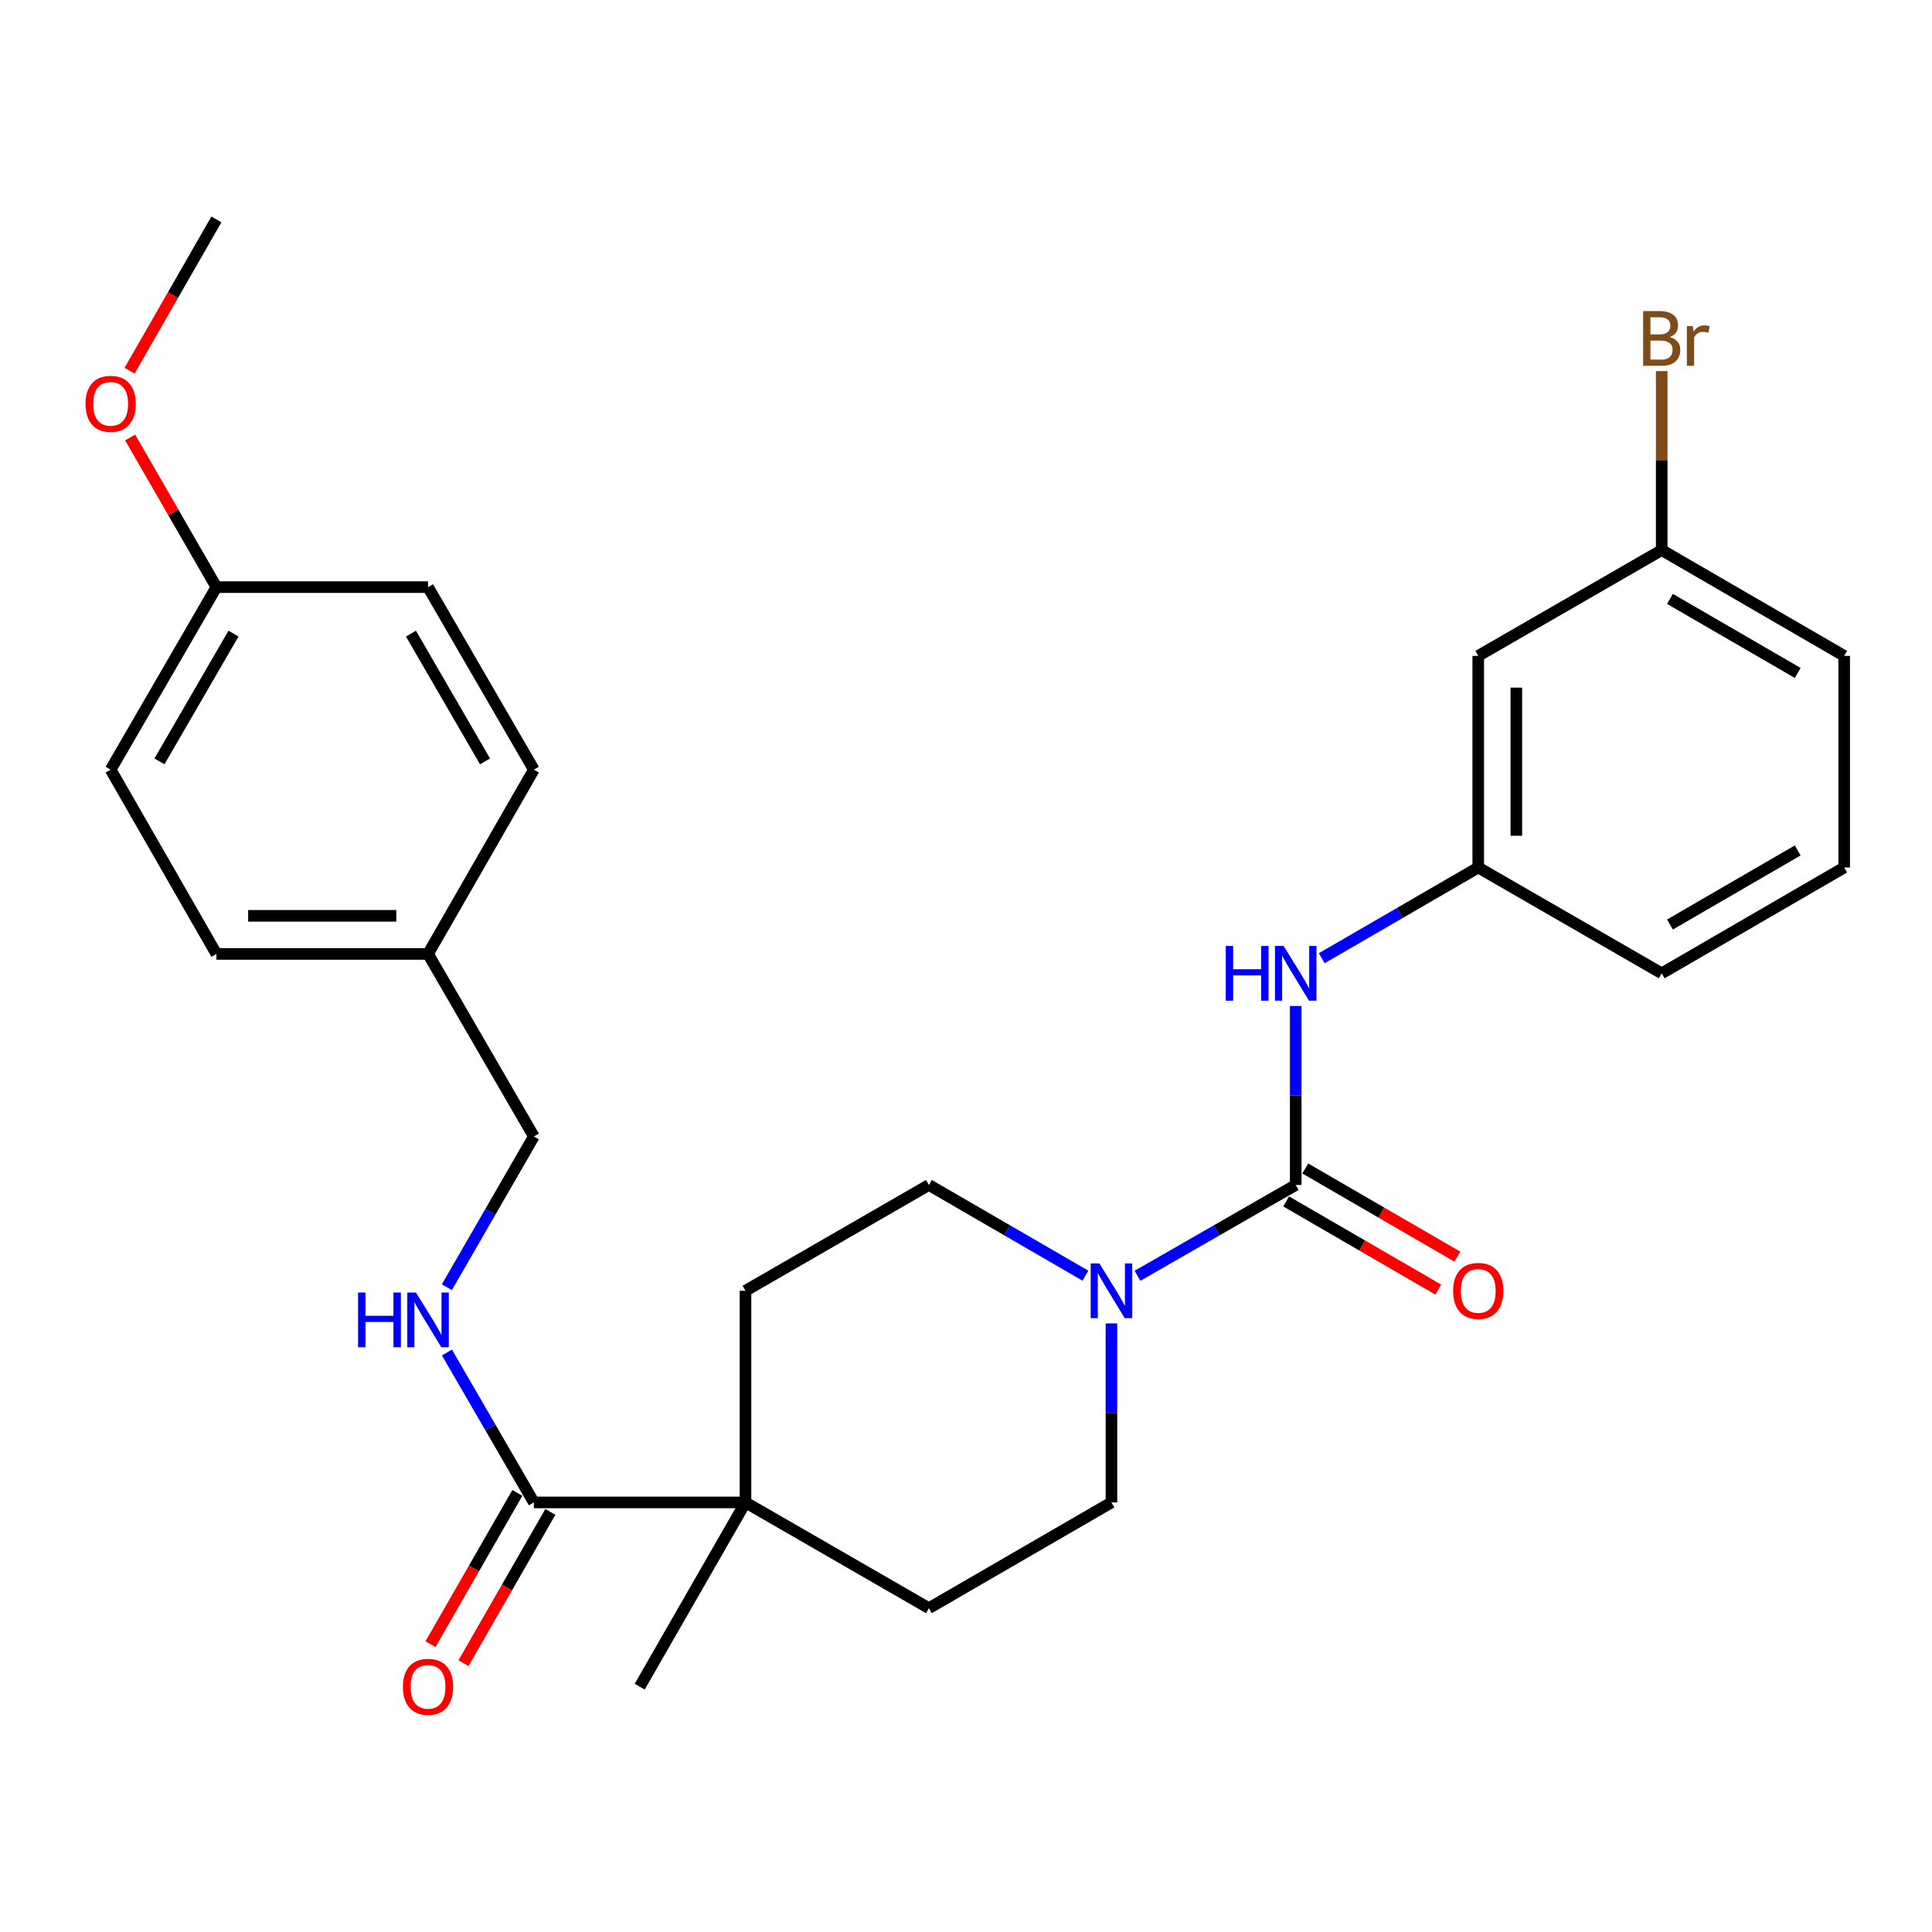 <?xml version='1.0' encoding='iso-8859-1'?>
<svg version='1.1' baseProfile='full'
              xmlns='http://www.w3.org/2000/svg'
                      xmlns:rdkit='http://www.rdkit.org/xml'
                      xmlns:xlink='http://www.w3.org/1999/xlink'
                  xml:space='preserve'
width='1000px' height='1000px' viewBox='0 0 1000 1000'>
<!-- END OF HEADER -->
<rect style='opacity:1.0;fill:#FFFFFF;stroke:none' width='1000' height='1000' x='0' y='0'> </rect>
<path class='bond-0' d='M 670.66,613.335 L 629.716,636.844' style='fill:none;fill-rule:evenodd;stroke:#000000;stroke-width:6px;stroke-linecap:butt;stroke-linejoin:miter;stroke-opacity:1' />
<path class='bond-0' d='M 629.716,636.844 L 588.773,660.353' style='fill:none;fill-rule:evenodd;stroke:#0000FF;stroke-width:6px;stroke-linecap:butt;stroke-linejoin:miter;stroke-opacity:1' />
<path class='bond-2' d='M 670.66,613.335 L 670.66,567.014' style='fill:none;fill-rule:evenodd;stroke:#000000;stroke-width:6px;stroke-linecap:butt;stroke-linejoin:miter;stroke-opacity:1' />
<path class='bond-2' d='M 670.66,567.014 L 670.66,520.694' style='fill:none;fill-rule:evenodd;stroke:#0000FF;stroke-width:6px;stroke-linecap:butt;stroke-linejoin:miter;stroke-opacity:1' />
<path class='bond-5' d='M 665.717,621.863 L 705.091,644.686' style='fill:none;fill-rule:evenodd;stroke:#000000;stroke-width:6px;stroke-linecap:butt;stroke-linejoin:miter;stroke-opacity:1' />
<path class='bond-5' d='M 705.091,644.686 L 744.465,667.509' style='fill:none;fill-rule:evenodd;stroke:#FF0000;stroke-width:6px;stroke-linecap:butt;stroke-linejoin:miter;stroke-opacity:1' />
<path class='bond-5' d='M 675.603,604.806 L 714.978,627.629' style='fill:none;fill-rule:evenodd;stroke:#000000;stroke-width:6px;stroke-linecap:butt;stroke-linejoin:miter;stroke-opacity:1' />
<path class='bond-5' d='M 714.978,627.629 L 754.352,650.452' style='fill:none;fill-rule:evenodd;stroke:#FF0000;stroke-width:6px;stroke-linecap:butt;stroke-linejoin:miter;stroke-opacity:1' />
<path class='bond-6' d='M 561.813,660.292 L 521.303,636.813' style='fill:none;fill-rule:evenodd;stroke:#0000FF;stroke-width:6px;stroke-linecap:butt;stroke-linejoin:miter;stroke-opacity:1' />
<path class='bond-6' d='M 521.303,636.813 L 480.793,613.335' style='fill:none;fill-rule:evenodd;stroke:#000000;stroke-width:6px;stroke-linecap:butt;stroke-linejoin:miter;stroke-opacity:1' />
<path class='bond-7' d='M 575.283,684.997 L 575.283,731.323' style='fill:none;fill-rule:evenodd;stroke:#0000FF;stroke-width:6px;stroke-linecap:butt;stroke-linejoin:miter;stroke-opacity:1' />
<path class='bond-7' d='M 575.283,731.323 L 575.283,777.648' style='fill:none;fill-rule:evenodd;stroke:#000000;stroke-width:6px;stroke-linecap:butt;stroke-linejoin:miter;stroke-opacity:1' />
<path class='bond-1' d='M 276.327,777.648 L 385.865,777.648' style='fill:none;fill-rule:evenodd;stroke:#000000;stroke-width:6px;stroke-linecap:butt;stroke-linejoin:miter;stroke-opacity:1' />
<path class='bond-4' d='M 276.327,777.648 L 253.835,738.854' style='fill:none;fill-rule:evenodd;stroke:#000000;stroke-width:6px;stroke-linecap:butt;stroke-linejoin:miter;stroke-opacity:1' />
<path class='bond-4' d='M 253.835,738.854 L 231.344,700.06' style='fill:none;fill-rule:evenodd;stroke:#0000FF;stroke-width:6px;stroke-linecap:butt;stroke-linejoin:miter;stroke-opacity:1' />
<path class='bond-9' d='M 267.779,772.739 L 245.293,811.887' style='fill:none;fill-rule:evenodd;stroke:#000000;stroke-width:6px;stroke-linecap:butt;stroke-linejoin:miter;stroke-opacity:1' />
<path class='bond-9' d='M 245.293,811.887 L 222.808,851.035' style='fill:none;fill-rule:evenodd;stroke:#FF0000;stroke-width:6px;stroke-linecap:butt;stroke-linejoin:miter;stroke-opacity:1' />
<path class='bond-9' d='M 284.874,782.558 L 262.389,821.706' style='fill:none;fill-rule:evenodd;stroke:#000000;stroke-width:6px;stroke-linecap:butt;stroke-linejoin:miter;stroke-opacity:1' />
<path class='bond-9' d='M 262.389,821.706 L 239.904,860.855' style='fill:none;fill-rule:evenodd;stroke:#FF0000;stroke-width:6px;stroke-linecap:butt;stroke-linejoin:miter;stroke-opacity:1' />
<path class='bond-8' d='M 684.13,495.986 L 724.635,472.504' style='fill:none;fill-rule:evenodd;stroke:#0000FF;stroke-width:6px;stroke-linecap:butt;stroke-linejoin:miter;stroke-opacity:1' />
<path class='bond-8' d='M 724.635,472.504 L 765.139,449.021' style='fill:none;fill-rule:evenodd;stroke:#000000;stroke-width:6px;stroke-linecap:butt;stroke-linejoin:miter;stroke-opacity:1' />
<path class='bond-3' d='M 385.865,777.648 L 480.793,832.39' style='fill:none;fill-rule:evenodd;stroke:#000000;stroke-width:6px;stroke-linecap:butt;stroke-linejoin:miter;stroke-opacity:1' />
<path class='bond-23' d='M 385.865,777.648 L 331.102,873.014' style='fill:none;fill-rule:evenodd;stroke:#000000;stroke-width:6px;stroke-linecap:butt;stroke-linejoin:miter;stroke-opacity:1' />
<path class='bond-28' d='M 385.865,777.648 L 385.865,668.099' style='fill:none;fill-rule:evenodd;stroke:#000000;stroke-width:6px;stroke-linecap:butt;stroke-linejoin:miter;stroke-opacity:1' />
<path class='bond-13' d='M 231.302,666.269 L 253.814,627.25' style='fill:none;fill-rule:evenodd;stroke:#0000FF;stroke-width:6px;stroke-linecap:butt;stroke-linejoin:miter;stroke-opacity:1' />
<path class='bond-13' d='M 253.814,627.25 L 276.327,588.231' style='fill:none;fill-rule:evenodd;stroke:#000000;stroke-width:6px;stroke-linecap:butt;stroke-linejoin:miter;stroke-opacity:1' />
<path class='bond-10' d='M 480.793,613.335 L 385.865,668.099' style='fill:none;fill-rule:evenodd;stroke:#000000;stroke-width:6px;stroke-linecap:butt;stroke-linejoin:miter;stroke-opacity:1' />
<path class='bond-11' d='M 575.283,777.648 L 480.793,832.39' style='fill:none;fill-rule:evenodd;stroke:#000000;stroke-width:6px;stroke-linecap:butt;stroke-linejoin:miter;stroke-opacity:1' />
<path class='bond-12' d='M 765.139,449.021 L 765.139,339.482' style='fill:none;fill-rule:evenodd;stroke:#000000;stroke-width:6px;stroke-linecap:butt;stroke-linejoin:miter;stroke-opacity:1' />
<path class='bond-12' d='M 784.854,432.59 L 784.854,355.913' style='fill:none;fill-rule:evenodd;stroke:#000000;stroke-width:6px;stroke-linecap:butt;stroke-linejoin:miter;stroke-opacity:1' />
<path class='bond-25' d='M 765.139,449.021 L 860.1,503.796' style='fill:none;fill-rule:evenodd;stroke:#000000;stroke-width:6px;stroke-linecap:butt;stroke-linejoin:miter;stroke-opacity:1' />
<path class='bond-14' d='M 765.139,339.482 L 860.1,284.718' style='fill:none;fill-rule:evenodd;stroke:#000000;stroke-width:6px;stroke-linecap:butt;stroke-linejoin:miter;stroke-opacity:1' />
<path class='bond-15' d='M 276.327,588.231 L 221.552,493.752' style='fill:none;fill-rule:evenodd;stroke:#000000;stroke-width:6px;stroke-linecap:butt;stroke-linejoin:miter;stroke-opacity:1' />
<path class='bond-17' d='M 860.1,284.718 L 860.1,238.398' style='fill:none;fill-rule:evenodd;stroke:#000000;stroke-width:6px;stroke-linecap:butt;stroke-linejoin:miter;stroke-opacity:1' />
<path class='bond-17' d='M 860.1,238.398 L 860.1,192.078' style='fill:none;fill-rule:evenodd;stroke:#7F4C19;stroke-width:6px;stroke-linecap:butt;stroke-linejoin:miter;stroke-opacity:1' />
<path class='bond-29' d='M 860.1,284.718 L 954.545,339.482' style='fill:none;fill-rule:evenodd;stroke:#000000;stroke-width:6px;stroke-linecap:butt;stroke-linejoin:miter;stroke-opacity:1' />
<path class='bond-29' d='M 864.377,309.988 L 930.489,348.323' style='fill:none;fill-rule:evenodd;stroke:#000000;stroke-width:6px;stroke-linecap:butt;stroke-linejoin:miter;stroke-opacity:1' />
<path class='bond-18' d='M 221.552,493.752 L 276.327,398.375' style='fill:none;fill-rule:evenodd;stroke:#000000;stroke-width:6px;stroke-linecap:butt;stroke-linejoin:miter;stroke-opacity:1' />
<path class='bond-19' d='M 221.552,493.752 L 112.013,493.752' style='fill:none;fill-rule:evenodd;stroke:#000000;stroke-width:6px;stroke-linecap:butt;stroke-linejoin:miter;stroke-opacity:1' />
<path class='bond-19' d='M 205.121,474.037 L 128.444,474.037' style='fill:none;fill-rule:evenodd;stroke:#000000;stroke-width:6px;stroke-linecap:butt;stroke-linejoin:miter;stroke-opacity:1' />
<path class='bond-16' d='M 112.013,303.896 L 57.271,398.375' style='fill:none;fill-rule:evenodd;stroke:#000000;stroke-width:6px;stroke-linecap:butt;stroke-linejoin:miter;stroke-opacity:1' />
<path class='bond-16' d='M 120.86,327.952 L 82.54,394.087' style='fill:none;fill-rule:evenodd;stroke:#000000;stroke-width:6px;stroke-linecap:butt;stroke-linejoin:miter;stroke-opacity:1' />
<path class='bond-22' d='M 112.013,303.896 L 89.686,265.166' style='fill:none;fill-rule:evenodd;stroke:#000000;stroke-width:6px;stroke-linecap:butt;stroke-linejoin:miter;stroke-opacity:1' />
<path class='bond-22' d='M 89.686,265.166 L 67.359,226.436' style='fill:none;fill-rule:evenodd;stroke:#FF0000;stroke-width:6px;stroke-linecap:butt;stroke-linejoin:miter;stroke-opacity:1' />
<path class='bond-30' d='M 112.013,303.896 L 221.552,303.896' style='fill:none;fill-rule:evenodd;stroke:#000000;stroke-width:6px;stroke-linecap:butt;stroke-linejoin:miter;stroke-opacity:1' />
<path class='bond-21' d='M 276.327,398.375 L 221.552,303.896' style='fill:none;fill-rule:evenodd;stroke:#000000;stroke-width:6px;stroke-linecap:butt;stroke-linejoin:miter;stroke-opacity:1' />
<path class='bond-21' d='M 251.054,394.092 L 212.712,327.956' style='fill:none;fill-rule:evenodd;stroke:#000000;stroke-width:6px;stroke-linecap:butt;stroke-linejoin:miter;stroke-opacity:1' />
<path class='bond-20' d='M 112.013,493.752 L 57.271,398.375' style='fill:none;fill-rule:evenodd;stroke:#000000;stroke-width:6px;stroke-linecap:butt;stroke-linejoin:miter;stroke-opacity:1' />
<path class='bond-27' d='M 67.069,191.867 L 89.541,152.718' style='fill:none;fill-rule:evenodd;stroke:#FF0000;stroke-width:6px;stroke-linecap:butt;stroke-linejoin:miter;stroke-opacity:1' />
<path class='bond-27' d='M 89.541,152.718 L 112.013,113.57' style='fill:none;fill-rule:evenodd;stroke:#000000;stroke-width:6px;stroke-linecap:butt;stroke-linejoin:miter;stroke-opacity:1' />
<path class='bond-24' d='M 954.545,449.021 L 860.1,503.796' style='fill:none;fill-rule:evenodd;stroke:#000000;stroke-width:6px;stroke-linecap:butt;stroke-linejoin:miter;stroke-opacity:1' />
<path class='bond-24' d='M 930.488,440.183 L 864.376,478.525' style='fill:none;fill-rule:evenodd;stroke:#000000;stroke-width:6px;stroke-linecap:butt;stroke-linejoin:miter;stroke-opacity:1' />
<path class='bond-26' d='M 954.545,449.021 L 954.545,339.482' style='fill:none;fill-rule:evenodd;stroke:#000000;stroke-width:6px;stroke-linecap:butt;stroke-linejoin:miter;stroke-opacity:1' />
<path  class='atom-1' d='M 569.023 653.939
L 578.303 668.939
Q 579.223 670.419, 580.703 673.099
Q 582.183 675.779, 582.263 675.939
L 582.263 653.939
L 586.023 653.939
L 586.023 682.259
L 582.143 682.259
L 572.183 665.859
Q 571.023 663.939, 569.783 661.739
Q 568.583 659.539, 568.223 658.859
L 568.223 682.259
L 564.543 682.259
L 564.543 653.939
L 569.023 653.939
' fill='#0000FF'/>
<path  class='atom-3' d='M 634.44 489.636
L 638.28 489.636
L 638.28 501.676
L 652.76 501.676
L 652.76 489.636
L 656.6 489.636
L 656.6 517.956
L 652.76 517.956
L 652.76 504.876
L 638.28 504.876
L 638.28 517.956
L 634.44 517.956
L 634.44 489.636
' fill='#0000FF'/>
<path  class='atom-3' d='M 664.4 489.636
L 673.68 504.636
Q 674.6 506.116, 676.08 508.796
Q 677.56 511.476, 677.64 511.636
L 677.64 489.636
L 681.4 489.636
L 681.4 517.956
L 677.52 517.956
L 667.56 501.556
Q 666.4 499.636, 665.16 497.436
Q 663.96 495.236, 663.6 494.556
L 663.6 517.956
L 659.92 517.956
L 659.92 489.636
L 664.4 489.636
' fill='#0000FF'/>
<path  class='atom-5' d='M 185.332 669.01
L 189.172 669.01
L 189.172 681.05
L 203.652 681.05
L 203.652 669.01
L 207.492 669.01
L 207.492 697.33
L 203.652 697.33
L 203.652 684.25
L 189.172 684.25
L 189.172 697.33
L 185.332 697.33
L 185.332 669.01
' fill='#0000FF'/>
<path  class='atom-5' d='M 215.292 669.01
L 224.572 684.01
Q 225.492 685.49, 226.972 688.17
Q 228.452 690.85, 228.532 691.01
L 228.532 669.01
L 232.292 669.01
L 232.292 697.33
L 228.412 697.33
L 218.452 680.93
Q 217.292 679.01, 216.052 676.81
Q 214.852 674.61, 214.492 673.93
L 214.492 697.33
L 210.812 697.33
L 210.812 669.01
L 215.292 669.01
' fill='#0000FF'/>
<path  class='atom-6' d='M 752.139 668.179
Q 752.139 661.379, 755.499 657.579
Q 758.859 653.779, 765.139 653.779
Q 771.419 653.779, 774.779 657.579
Q 778.139 661.379, 778.139 668.179
Q 778.139 675.059, 774.739 678.979
Q 771.339 682.859, 765.139 682.859
Q 758.899 682.859, 755.499 678.979
Q 752.139 675.099, 752.139 668.179
M 765.139 679.659
Q 769.459 679.659, 771.779 676.779
Q 774.139 673.859, 774.139 668.179
Q 774.139 662.619, 771.779 659.819
Q 769.459 656.979, 765.139 656.979
Q 760.819 656.979, 758.459 659.779
Q 756.139 662.579, 756.139 668.179
Q 756.139 673.899, 758.459 676.779
Q 760.819 679.659, 765.139 679.659
' fill='#FF0000'/>
<path  class='atom-10' d='M 208.552 873.094
Q 208.552 866.294, 211.912 862.494
Q 215.272 858.694, 221.552 858.694
Q 227.832 858.694, 231.192 862.494
Q 234.552 866.294, 234.552 873.094
Q 234.552 879.974, 231.152 883.894
Q 227.752 887.774, 221.552 887.774
Q 215.312 887.774, 211.912 883.894
Q 208.552 880.014, 208.552 873.094
M 221.552 884.574
Q 225.872 884.574, 228.192 881.694
Q 230.552 878.774, 230.552 873.094
Q 230.552 867.534, 228.192 864.734
Q 225.872 861.894, 221.552 861.894
Q 217.232 861.894, 214.872 864.694
Q 212.552 867.494, 212.552 873.094
Q 212.552 878.814, 214.872 881.694
Q 217.232 884.574, 221.552 884.574
' fill='#FF0000'/>
<path  class='atom-18' d='M 864.24 174.459
Q 866.96 175.219, 868.32 176.899
Q 869.72 178.539, 869.72 180.979
Q 869.72 184.899, 867.2 187.139
Q 864.72 189.339, 860 189.339
L 850.48 189.339
L 850.48 161.019
L 858.84 161.019
Q 863.68 161.019, 866.12 162.979
Q 868.56 164.939, 868.56 168.539
Q 868.56 172.819, 864.24 174.459
M 854.28 164.219
L 854.28 173.099
L 858.84 173.099
Q 861.64 173.099, 863.08 171.979
Q 864.56 170.819, 864.56 168.539
Q 864.56 164.219, 858.84 164.219
L 854.28 164.219
M 860 186.139
Q 862.76 186.139, 864.24 184.819
Q 865.72 183.499, 865.72 180.979
Q 865.72 178.659, 864.08 177.499
Q 862.48 176.299, 859.4 176.299
L 854.28 176.299
L 854.28 186.139
L 860 186.139
' fill='#7F4C19'/>
<path  class='atom-18' d='M 876.16 168.779
L 876.6 171.619
Q 878.76 168.419, 882.28 168.419
Q 883.4 168.419, 884.92 168.819
L 884.32 172.179
Q 882.6 171.779, 881.64 171.779
Q 879.96 171.779, 878.84 172.459
Q 877.76 173.099, 876.88 174.659
L 876.88 189.339
L 873.12 189.339
L 873.12 168.779
L 876.16 168.779
' fill='#7F4C19'/>
<path  class='atom-23' d='M 44.271 209.016
Q 44.271 202.216, 47.631 198.416
Q 50.991 194.616, 57.271 194.616
Q 63.551 194.616, 66.911 198.416
Q 70.271 202.216, 70.271 209.016
Q 70.271 215.896, 66.871 219.816
Q 63.471 223.696, 57.271 223.696
Q 51.031 223.696, 47.631 219.816
Q 44.271 215.936, 44.271 209.016
M 57.271 220.496
Q 61.591 220.496, 63.911 217.616
Q 66.271 214.696, 66.271 209.016
Q 66.271 203.456, 63.911 200.656
Q 61.591 197.816, 57.271 197.816
Q 52.951 197.816, 50.591 200.616
Q 48.271 203.416, 48.271 209.016
Q 48.271 214.736, 50.591 217.616
Q 52.951 220.496, 57.271 220.496
' fill='#FF0000'/>
</svg>
